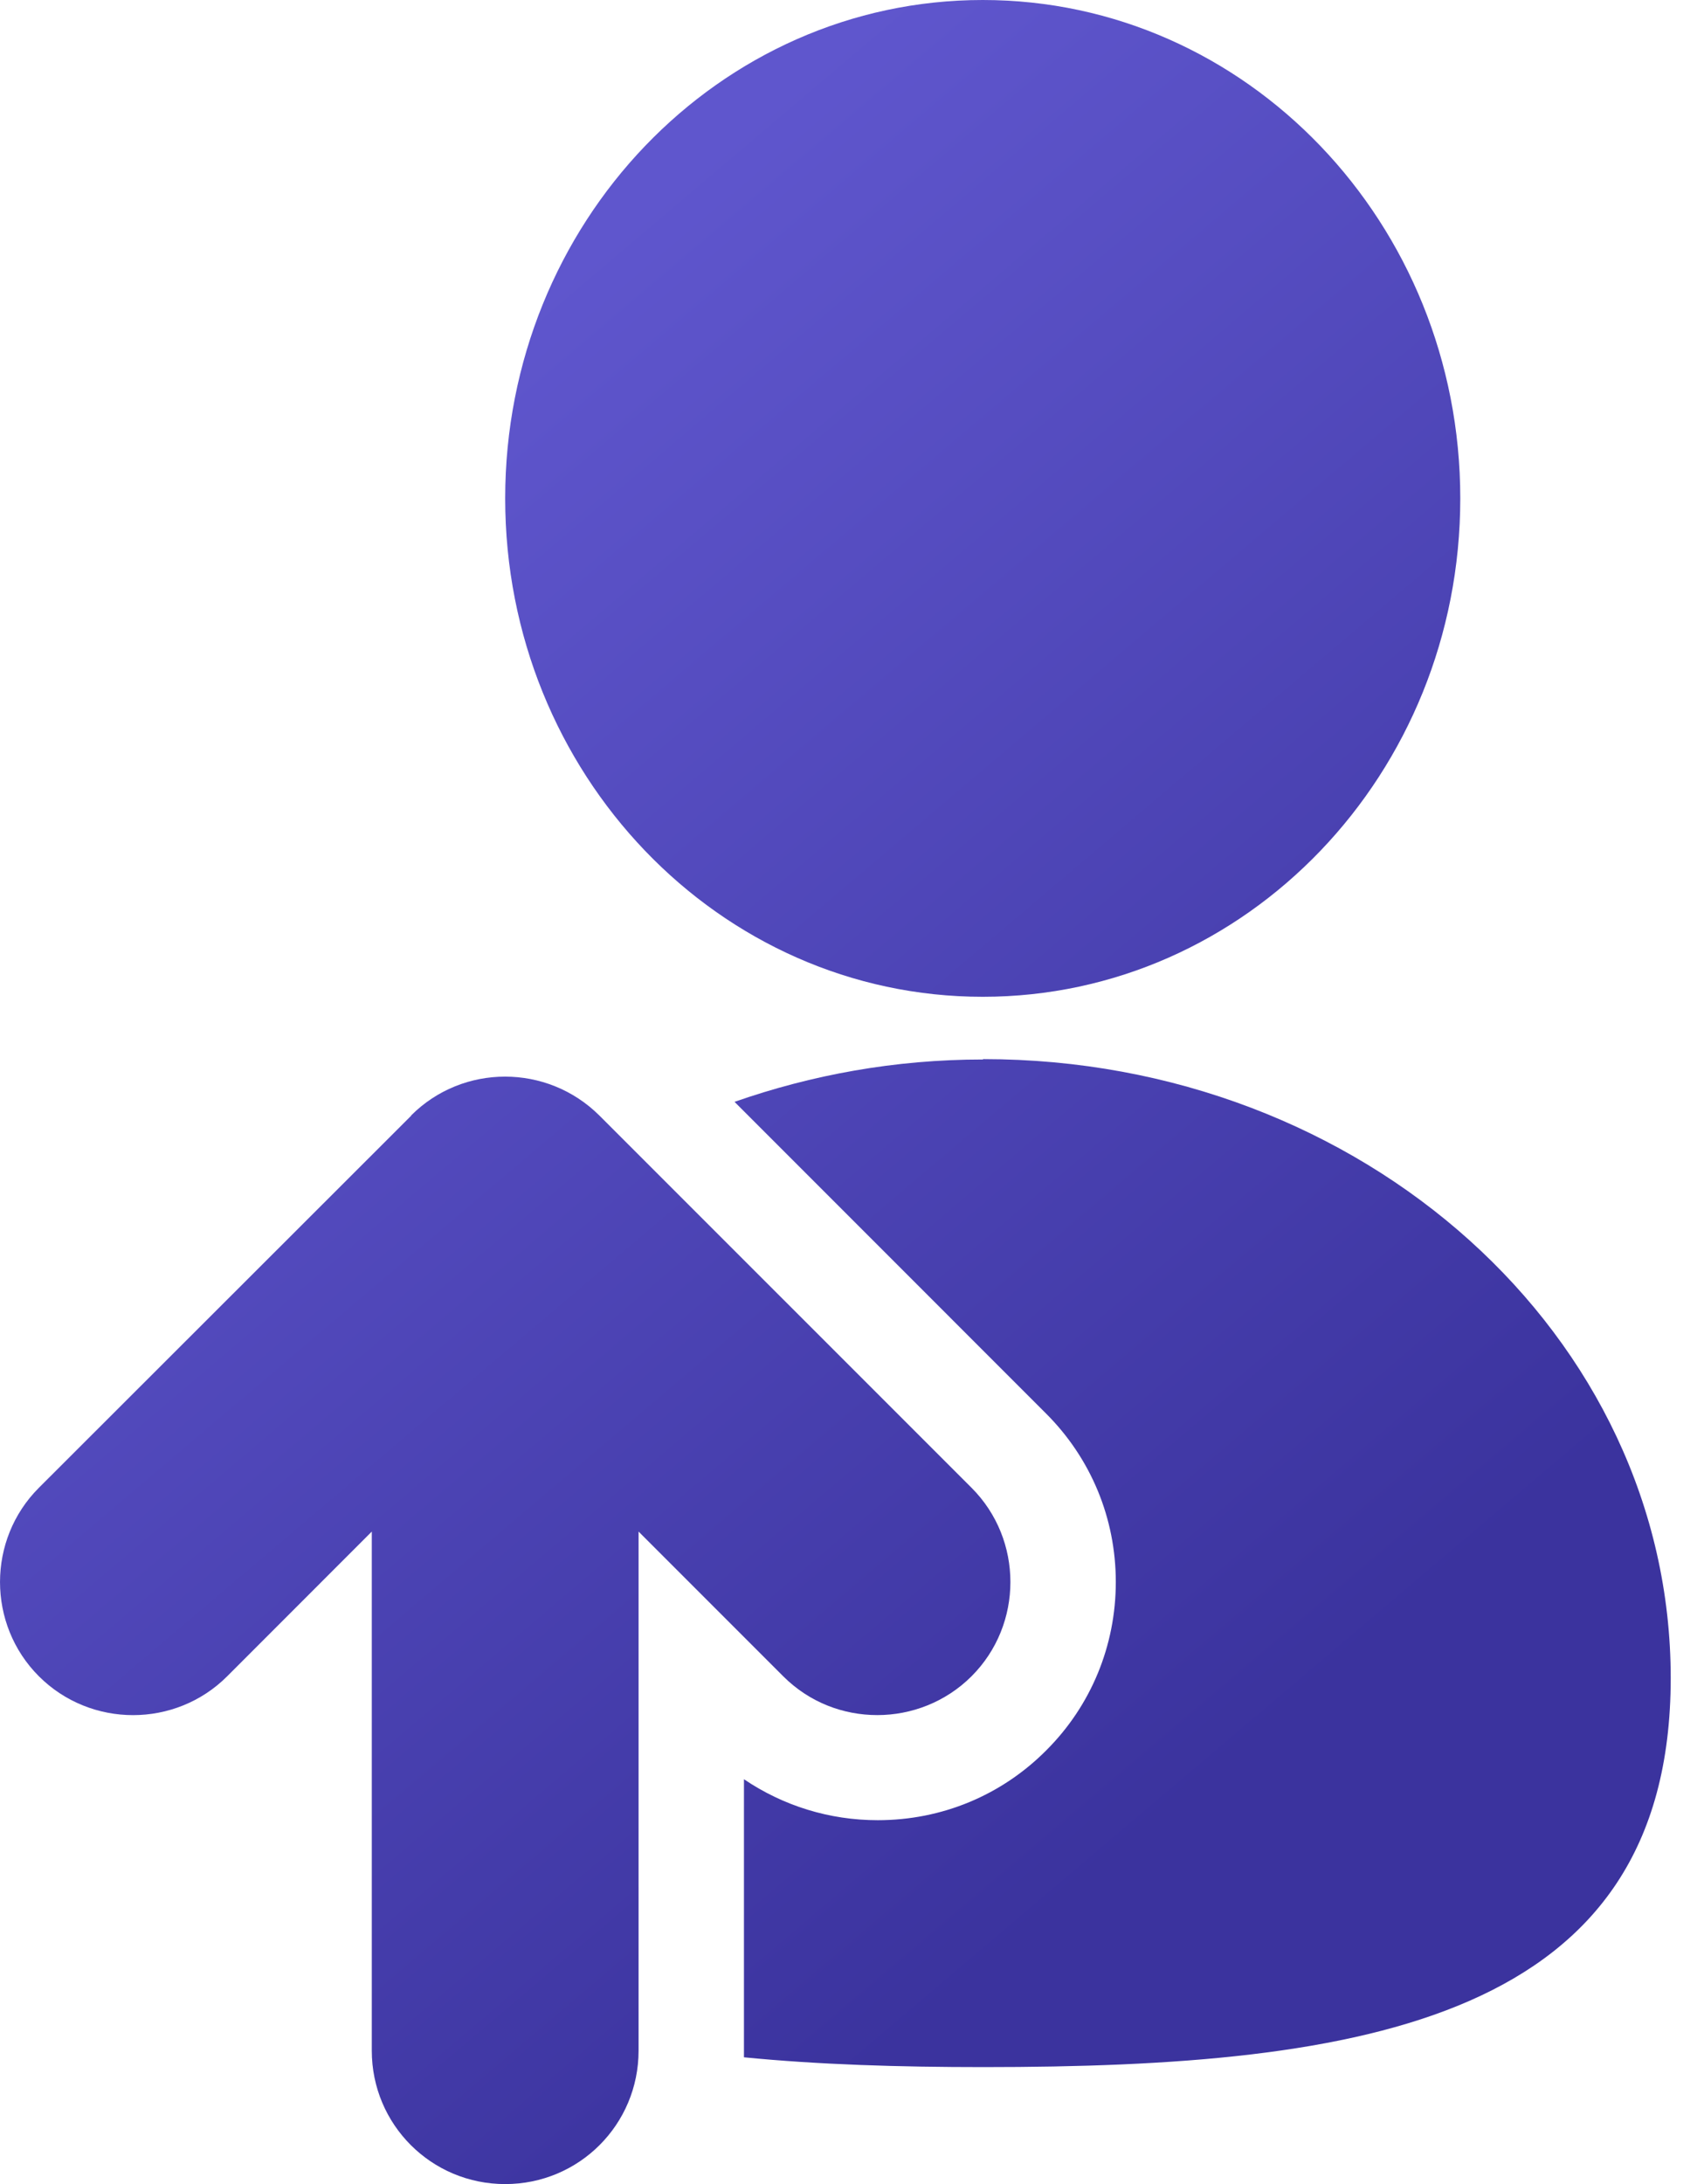 <svg width="32" height="41" viewBox="0 0 32 41" fill="none" xmlns="http://www.w3.org/2000/svg">
<path d="M18.455 18.712C23.408 18.712 27.423 14.523 27.423 9.356C27.423 4.189 23.408 0 18.455 0C13.503 0 9.487 4.189 9.487 9.356C9.487 14.523 13.503 18.712 18.455 18.712Z" fill="url(#paint0_linear_10712_13863)"/>
<path d="M7.725 20.941L0.73 27.929C-0.243 28.902 -0.243 30.494 0.73 31.467C1.703 32.44 3.294 32.44 4.267 31.467L6.982 28.751V38.495C6.982 39.882 8.1 41 9.487 41C10.875 41 11.992 39.882 11.992 38.495V28.751L14.708 31.467C15.201 31.96 15.838 32.196 16.476 32.196C17.114 32.196 17.758 31.953 18.245 31.467C19.218 30.494 19.218 28.902 18.245 27.929L11.256 20.941C10.276 19.967 8.692 19.967 7.719 20.941H7.725Z" fill="url(#paint1_linear_10712_13863)"/>
<path d="M18.455 19.889C16.805 19.889 15.24 20.178 13.794 20.684L19.645 26.536C20.487 27.377 20.954 28.502 20.954 29.698C20.954 30.895 20.487 32.019 19.652 32.854C18.81 33.702 17.686 34.169 16.483 34.169C15.576 34.169 14.708 33.899 13.971 33.4V38.489C13.971 38.535 13.971 38.574 13.971 38.62C15.372 38.758 16.884 38.804 18.468 38.804C25.596 38.804 31.375 37.923 31.375 31.5C31.375 25.076 25.596 19.882 18.468 19.882L18.455 19.889Z" fill="url(#paint2_linear_10712_13863)"/>
<defs>
<linearGradient id="paint0_linear_10712_13863" x1="9.246" y1="6.23" x2="28.337" y2="28.731" gradientUnits="userSpaceOnUse">
<stop stop-color="#5F56CD"/>
<stop offset="1" stop-color="#3B339E"/>
</linearGradient>
<linearGradient id="paint1_linear_10712_13863" x1="9.246" y1="6.23" x2="28.337" y2="28.731" gradientUnits="userSpaceOnUse">
<stop stop-color="#5F56CD"/>
<stop offset="1" stop-color="#3B339E"/>
</linearGradient>
<linearGradient id="paint2_linear_10712_13863" x1="9.246" y1="6.23" x2="28.337" y2="28.731" gradientUnits="userSpaceOnUse">
<stop stop-color="#5F56CD"/>
<stop offset="1" stop-color="#3B339E"/>
</linearGradient>
</defs>
</svg>
